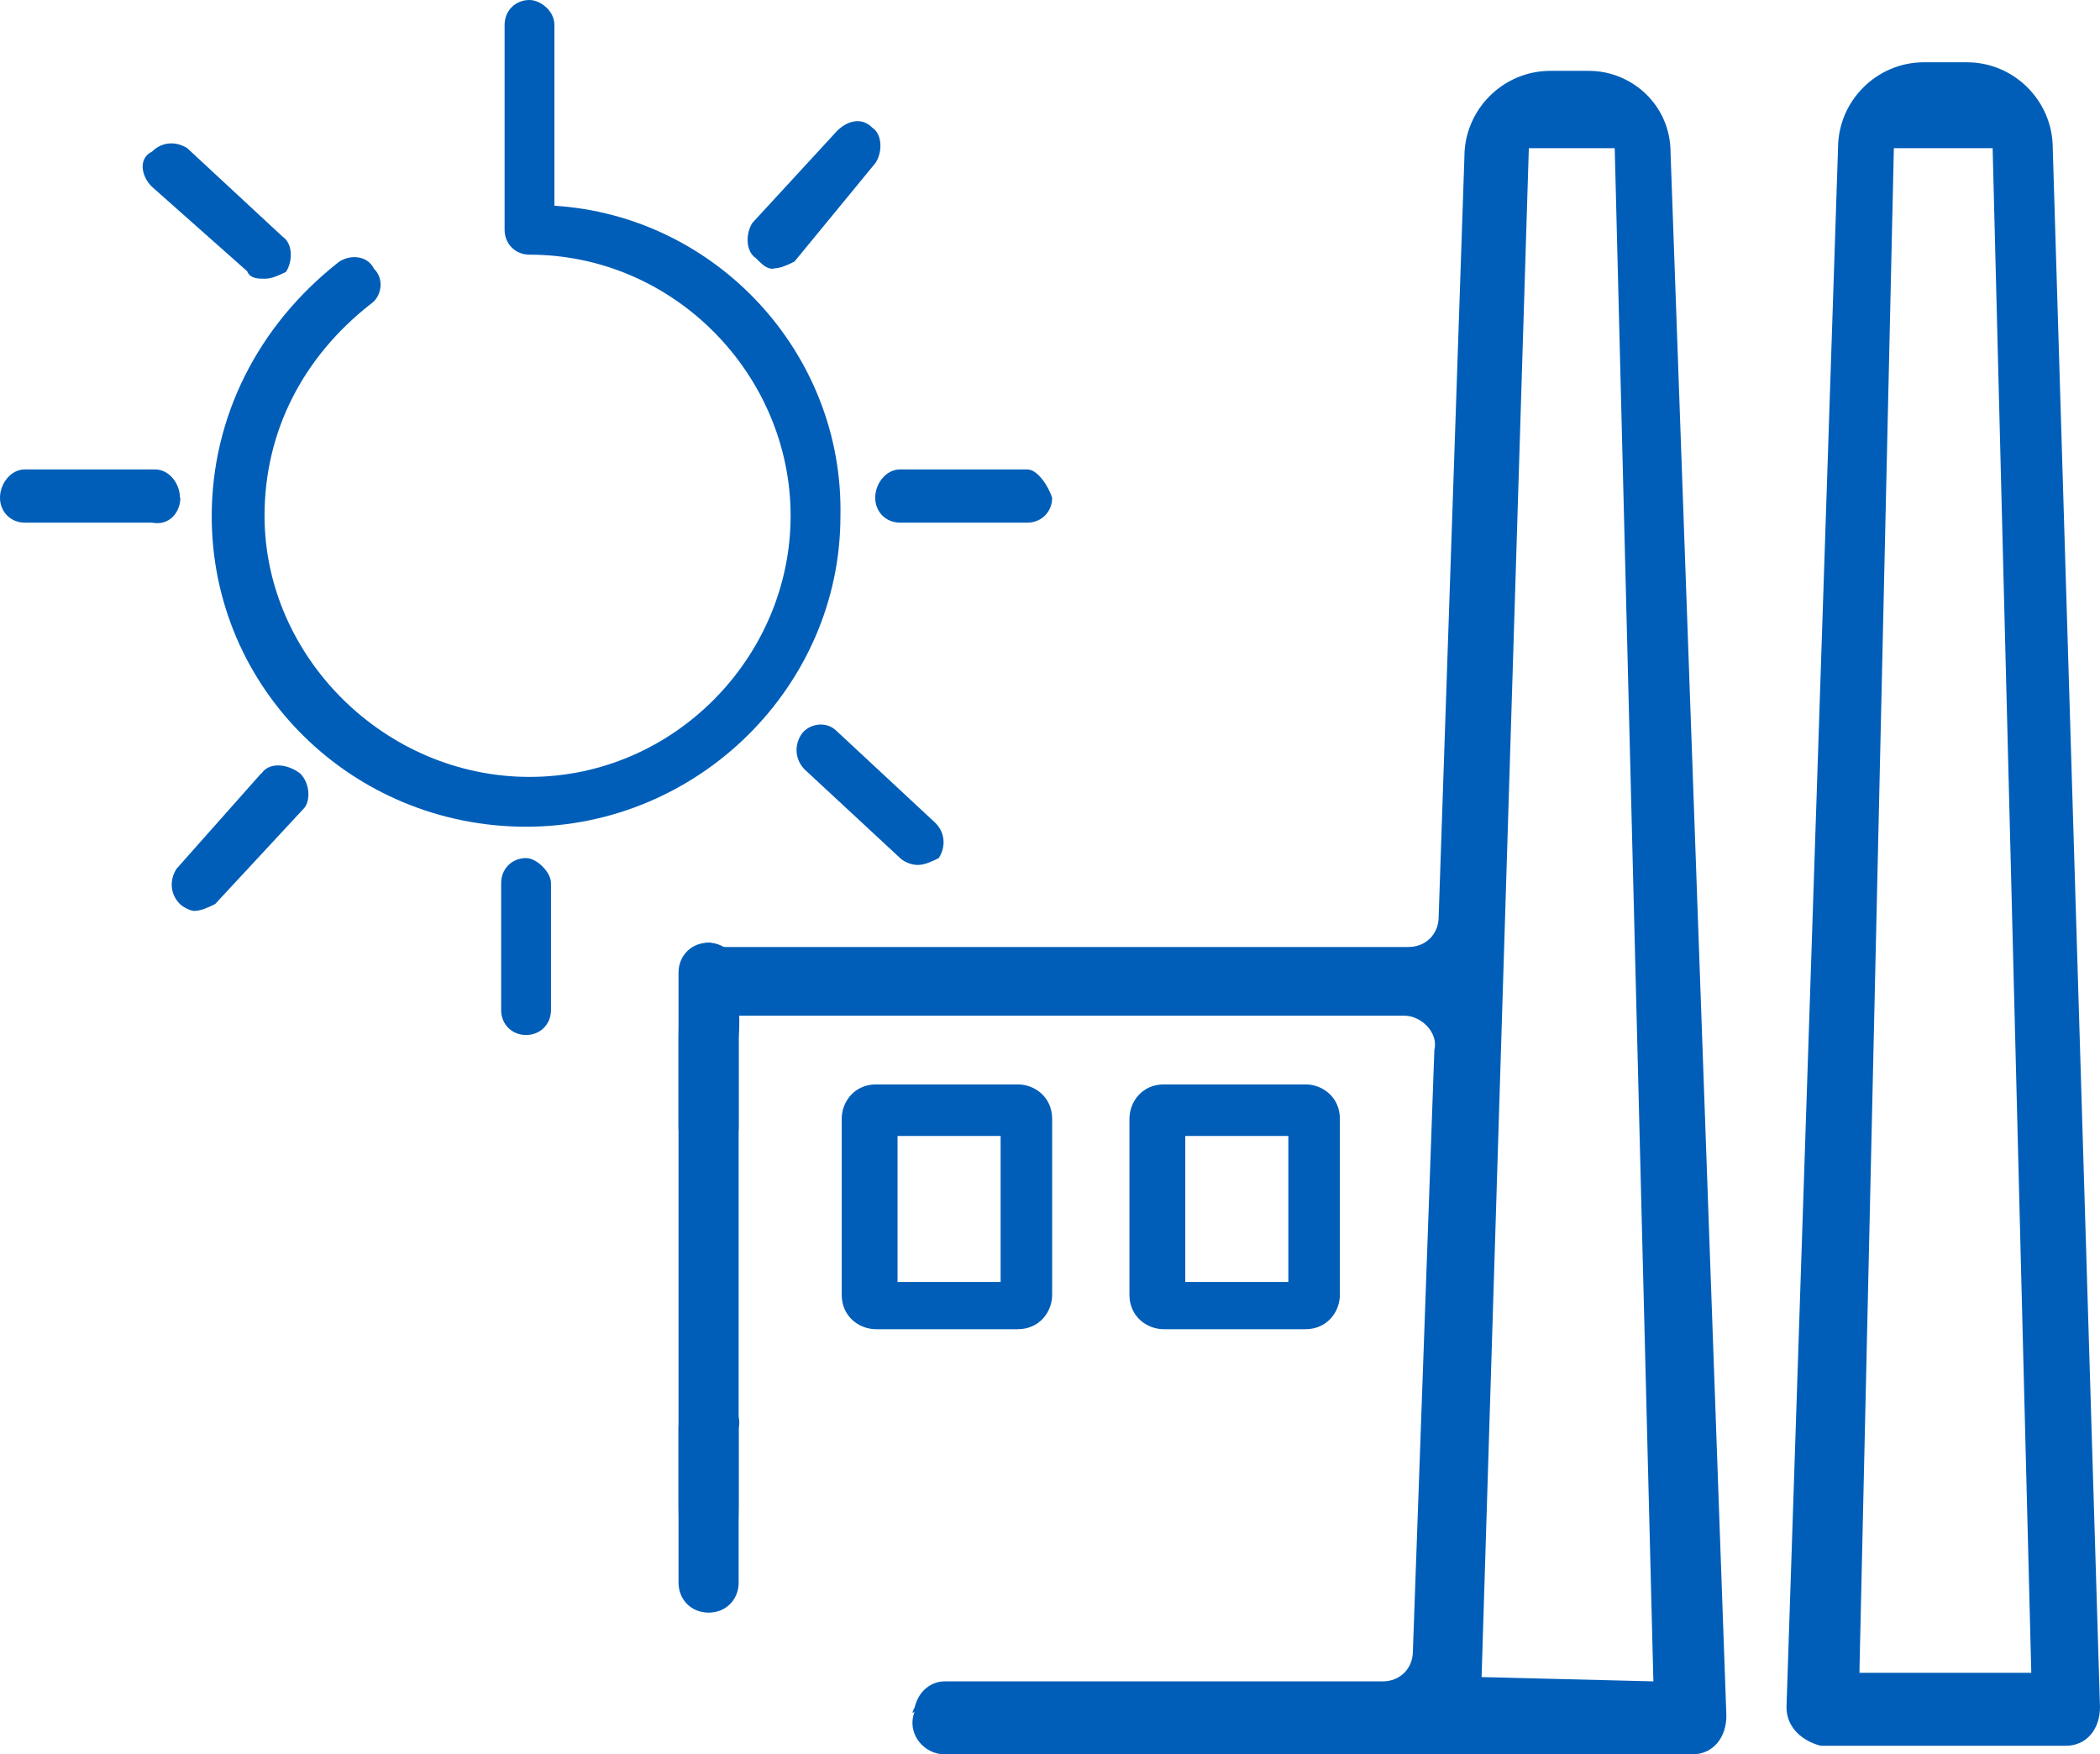 <?xml version="1.0" encoding="UTF-8"?>
<svg id="a" xmlns="http://www.w3.org/2000/svg" viewBox="0 0 48.9 40.85">
  <defs>
    <style>
      .b, .c {
        fill: #005eb8;
      }

      .c {
        fill-rule: evenodd;
      }
    </style>
  </defs>
  <path class="b" d="m47.8,3.45c0-1.1-.9-2-2-2h-1c-1.1,0-2,.9-2,2l-1.2,36.3c0,.5.4.8.8.9h5.7c.5,0,.8-.4.8-.9l-1.1-36.3h0Zm-4.5,35.4l.8-35.4h2.3l.9,35.5h-4v-.1Z"/>
  <path class="b" d="m37,1.65h-.9c-1.1,0-2,.9-2,2l-.6,17.7c0,.4-.3.7-.7.7h-16c-.4,0-.7.2-.7.6v.1c-.1.5.3.9.7.9h15.9c.4,0,.8.4.7.8l-.5,14c0,.4-.3.7-.7.7h-10.2c-.3,0-.6.2-.7.6q-.1.2,0,.1c-.2.5.2,1,.7,1h17.4c.5,0,.8-.4.8-.9h0l-1.3-36.4c0-1.1-.9-1.9-1.9-1.9h0Zm-2.5,37.4l1.1-35.6h2l.9,35.7"/>
  <path class="b" d="m23.7,30.95c.5,0,.8-.4.8-.8v-4.1c0-.5-.4-.8-.8-.8h-3.3c-.5,0-.8.4-.8.8v4.1c0,.5.4.8.8.8h3.3Zm-2.8-4.5h2.4v3.4h-2.4v-3.4Z"/>
  <path class="b" d="m30.4,30.95c.5,0,.8-.4.8-.8v-4.1c0-.5-.4-.8-.8-.8h-3.3c-.5,0-.8.4-.8.8v4.1c0,.5.4.8.8.8h3.3Zm-2.8-4.5h2.4v3.4h-2.4s0-3.4,0-3.4Z"/>
  <path class="c" d="m12.91,4.77V.58c0-.33-.33-.58-.58-.58-.33,0-.58.25-.58.58v4.77c0,.33.25.58.58.58,3.37,0,6.08,2.8,6.08,6.08s-2.71,6.08-6.08,6.08-6.17-2.8-6.17-6.08c0-1.97.9-3.7,2.47-4.93.25-.16.33-.58.08-.82-.16-.33-.58-.33-.82-.16-1.89,1.48-2.96,3.62-2.96,5.92,0,4.03,3.29,7.23,7.32,7.23s7.32-3.29,7.32-7.23c.08-3.78-2.88-6.99-6.66-7.23Z"/>
  <path class="c" d="m12.25,19.98c-.33,0-.58.25-.58.58v2.96c0,.33.25.58.58.58s.58-.25.58-.58v-2.96c0-.25-.33-.58-.58-.58Z"/>
  <path class="c" d="m23.92,10.93h-2.96c-.33,0-.58.33-.58.66s.25.58.58.58h2.96c.33,0,.58-.25.58-.58-.08-.25-.33-.66-.58-.66Z"/>
  <path class="c" d="m4.19,11.59c0-.33-.25-.66-.58-.66H.58c-.33,0-.58.33-.58.66s.25.58.58.58h2.96c.41.08.66-.25.66-.58Z"/>
  <path class="c" d="m6.08,18.01l-1.97,2.22c-.16.25-.16.58.08.82.08.08.25.16.33.16.16,0,.33-.08.49-.16l2.06-2.22c.16-.16.16-.58-.08-.82-.33-.25-.74-.25-.9,0Z"/>
  <path class="c" d="m18.01,6.25c.16,0,.33-.08.49-.16l1.89-2.3c.16-.25.16-.66-.08-.82-.25-.25-.58-.16-.82.08l-1.97,2.14c-.16.25-.16.66.08.82.16.16.25.25.41.25Z"/>
  <path class="c" d="m19.48,17.02c-.25-.25-.66-.16-.82.08s-.16.58.08.82l2.22,2.06c.08.08.25.16.41.16s.33-.08.49-.16c.16-.25.16-.58-.08-.82l-2.3-2.14Z"/>
  <path class="c" d="m5.76,6.33c.08.16.25.16.41.16s.33-.08.49-.16c.16-.25.16-.66-.08-.82l-2.22-2.06c-.25-.16-.58-.16-.82.08-.33.16-.25.58,0,.82l2.22,1.97Z"/>
  <path class="c" d="m16.5,21.95c-.4,0-.7.9-.7,2.2v10.9c0,1.3.3,2.2.7,2.2s.7-.9.7-2.2v-10.9c.1-1.1-.3-2.2-.7-2.2Z"/>
  <path class="c" d="m16.5,32.55c-.4,0-.7.3-.7.7v3.6c0,.4.3.7.7.7s.7-.3.7-.7v-3.6c.1-.4-.3-.7-.7-.7Z"/>
  <path class="c" d="m16.5,21.95c-.4,0-.7.3-.7.7v3.6c0,.4.3.7.7.7s.7-.3.7-.7v-3.6c.1-.3-.3-.7-.7-.7Z"/>
</svg>